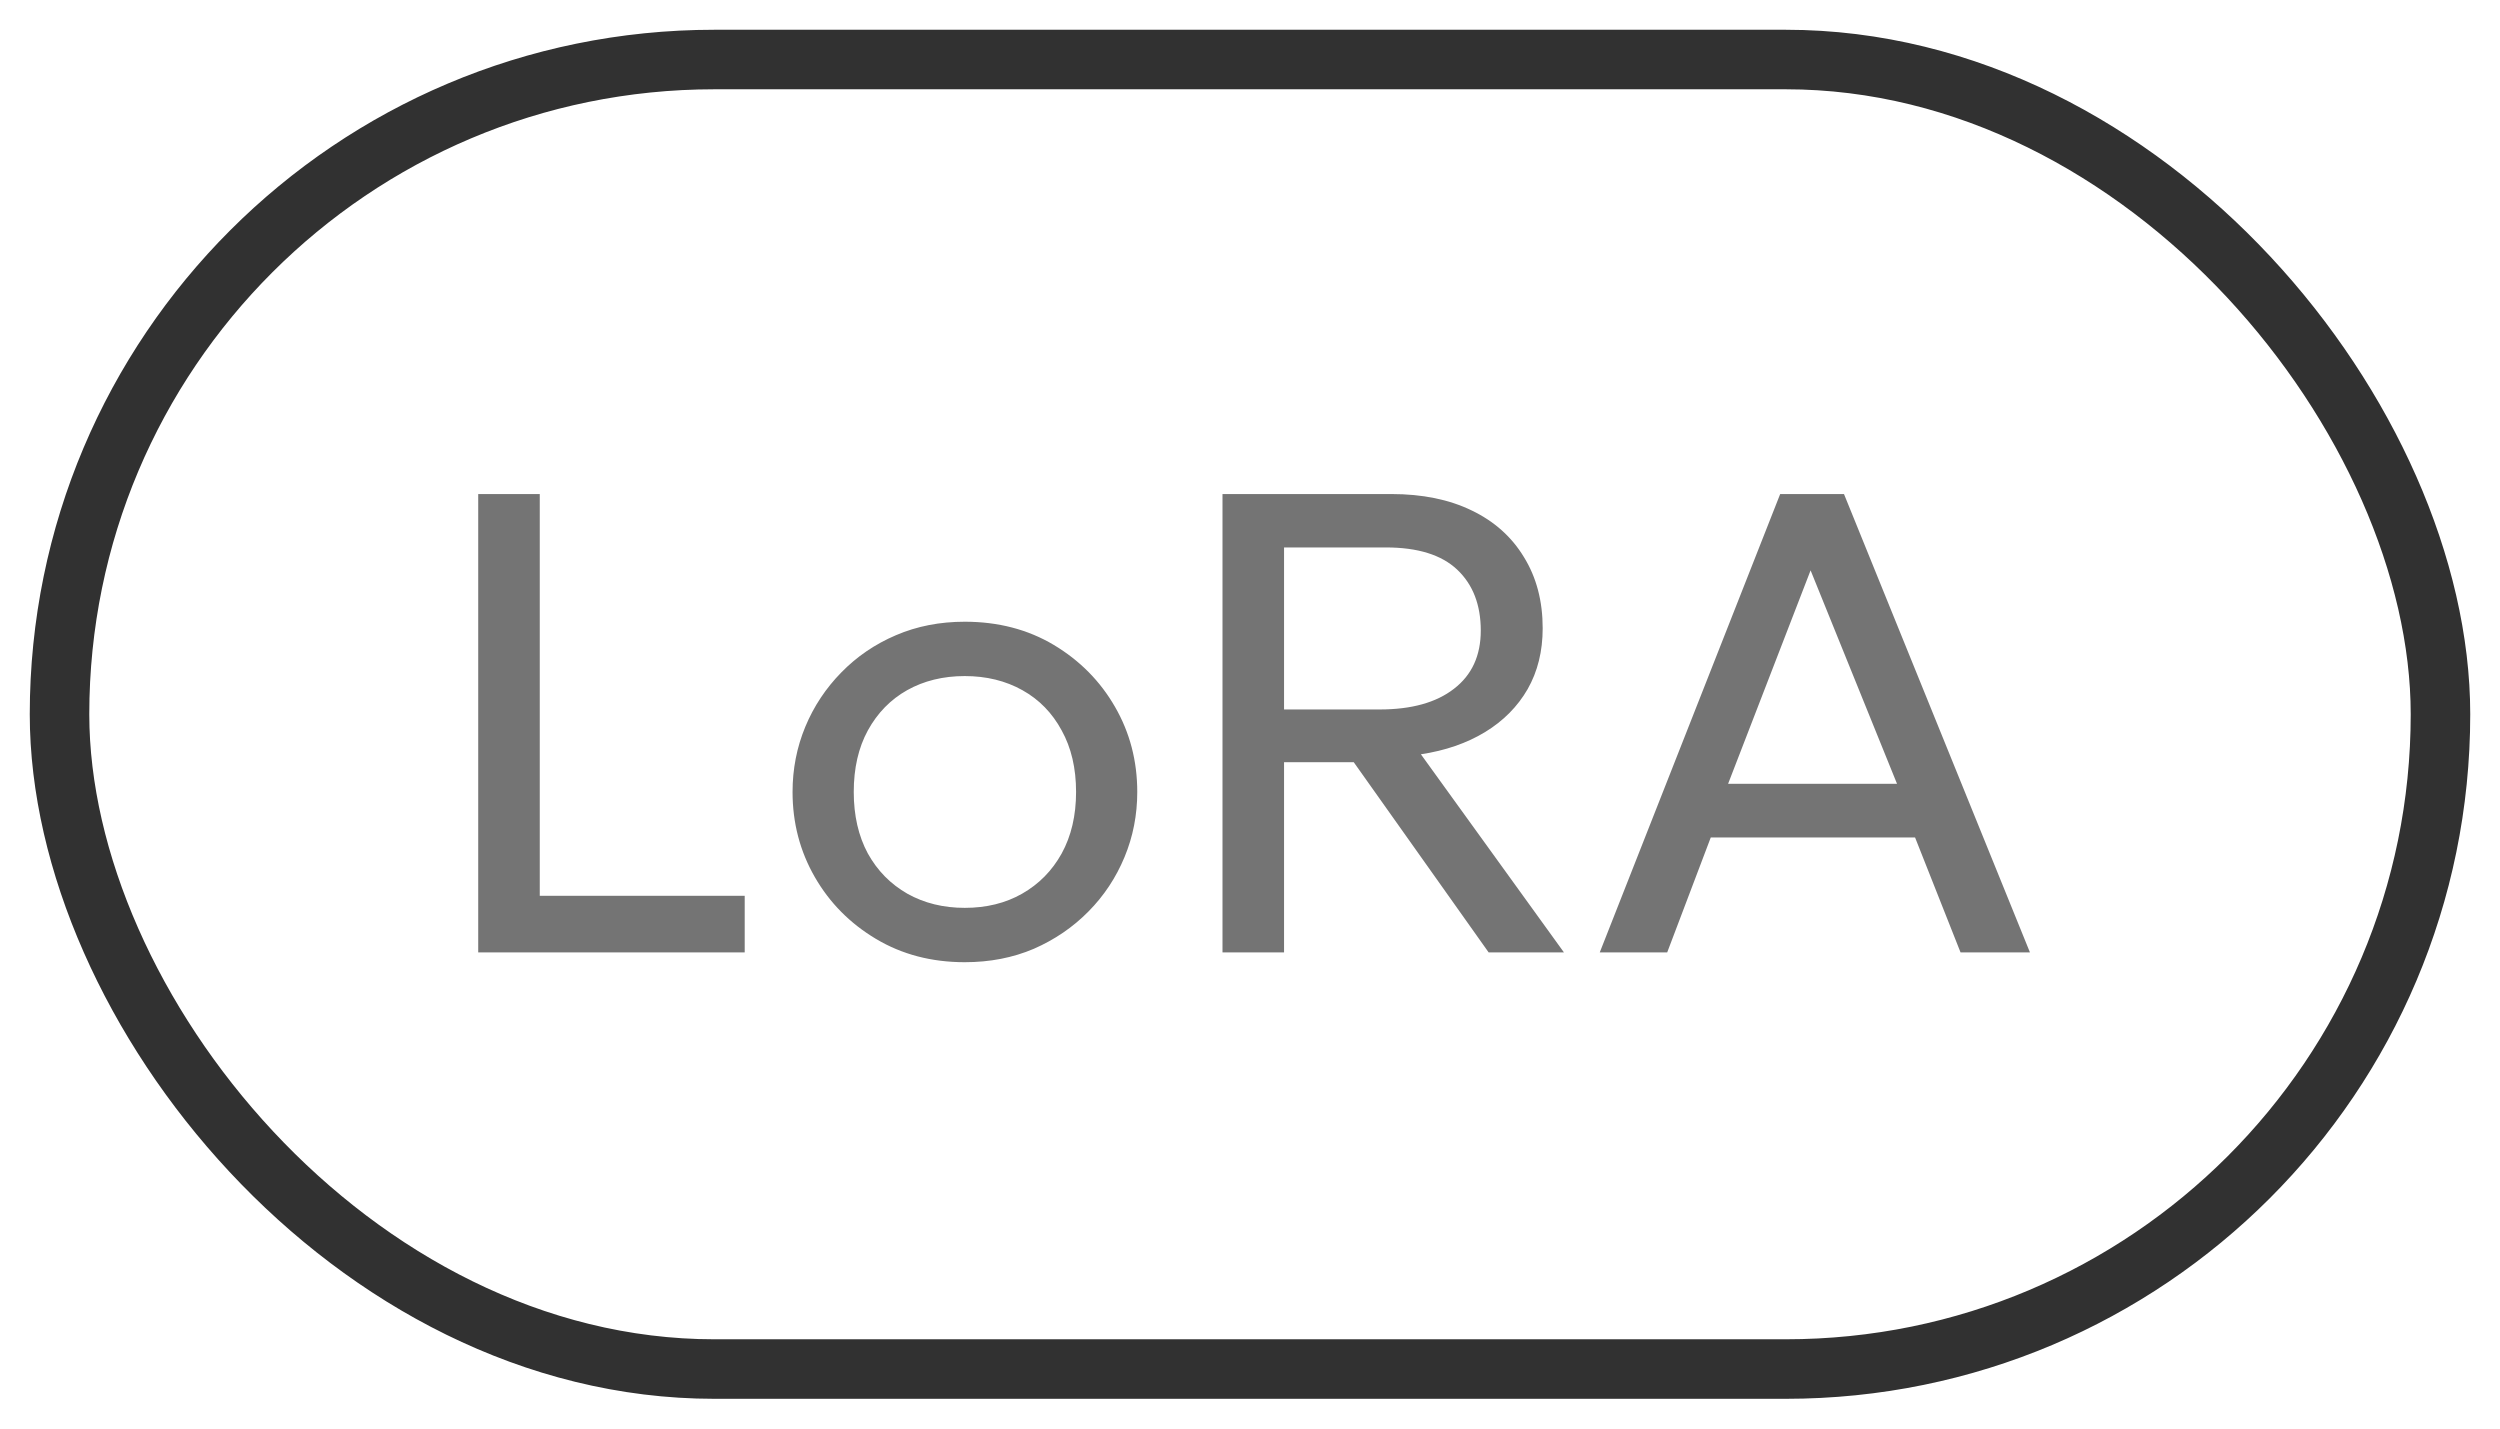 <?xml version="1.0" encoding="UTF-8"?> <svg xmlns="http://www.w3.org/2000/svg" width="42" height="24" viewBox="0 0 42 24" fill="none"><rect x="1" y="1" width="40" height="22" rx="11" stroke="#313131"></rect><path d="M8.034 16V8.3H9.068V15.049H12.511V16H8.034ZM16.208 16.165C15.651 16.165 15.154 16.035 14.717 15.774C14.281 15.514 13.938 15.168 13.689 14.735C13.44 14.302 13.315 13.826 13.315 13.305C13.315 12.92 13.386 12.555 13.529 12.21C13.672 11.866 13.874 11.562 14.134 11.297C14.395 11.03 14.701 10.821 15.053 10.671C15.405 10.52 15.79 10.445 16.208 10.445C16.769 10.445 17.268 10.575 17.704 10.835C18.14 11.096 18.483 11.442 18.732 11.875C18.982 12.308 19.106 12.784 19.106 13.305C19.106 13.69 19.035 14.055 18.892 14.399C18.749 14.744 18.547 15.049 18.287 15.312C18.027 15.576 17.72 15.786 17.368 15.94C17.016 16.09 16.63 16.165 16.208 16.165ZM16.208 15.252C16.571 15.252 16.892 15.173 17.17 15.015C17.453 14.854 17.675 14.629 17.836 14.339C17.997 14.046 18.078 13.701 18.078 13.305C18.078 12.905 17.997 12.561 17.836 12.271C17.678 11.978 17.458 11.752 17.176 11.595C16.894 11.437 16.571 11.358 16.208 11.358C15.845 11.358 15.522 11.437 15.24 11.595C14.961 11.752 14.741 11.978 14.58 12.271C14.422 12.561 14.343 12.905 14.343 13.305C14.343 13.701 14.422 14.046 14.58 14.339C14.741 14.629 14.963 14.854 15.245 15.015C15.528 15.173 15.849 15.252 16.208 15.252ZM20.538 16V8.3H23.376C23.897 8.3 24.346 8.392 24.723 8.575C25.105 8.758 25.398 9.021 25.603 9.361C25.812 9.699 25.917 10.097 25.917 10.555C25.917 10.94 25.833 11.281 25.664 11.578C25.495 11.871 25.257 12.111 24.949 12.299C24.641 12.486 24.282 12.61 23.871 12.672L26.274 16H25.009L22.743 12.805H21.572V16H20.538ZM21.572 11.919H23.178C23.713 11.919 24.129 11.803 24.426 11.572C24.727 11.341 24.877 11.015 24.877 10.594C24.877 10.161 24.745 9.82 24.481 9.57C24.217 9.321 23.818 9.197 23.282 9.197H21.572V11.919ZM26.876 16L29.907 8.3H30.979L34.103 16H32.937L32.173 14.069H28.741L28.009 16H26.876ZM29.032 13.168H31.87L30.418 9.582L29.032 13.168Z" fill="#747474"></path></svg> 